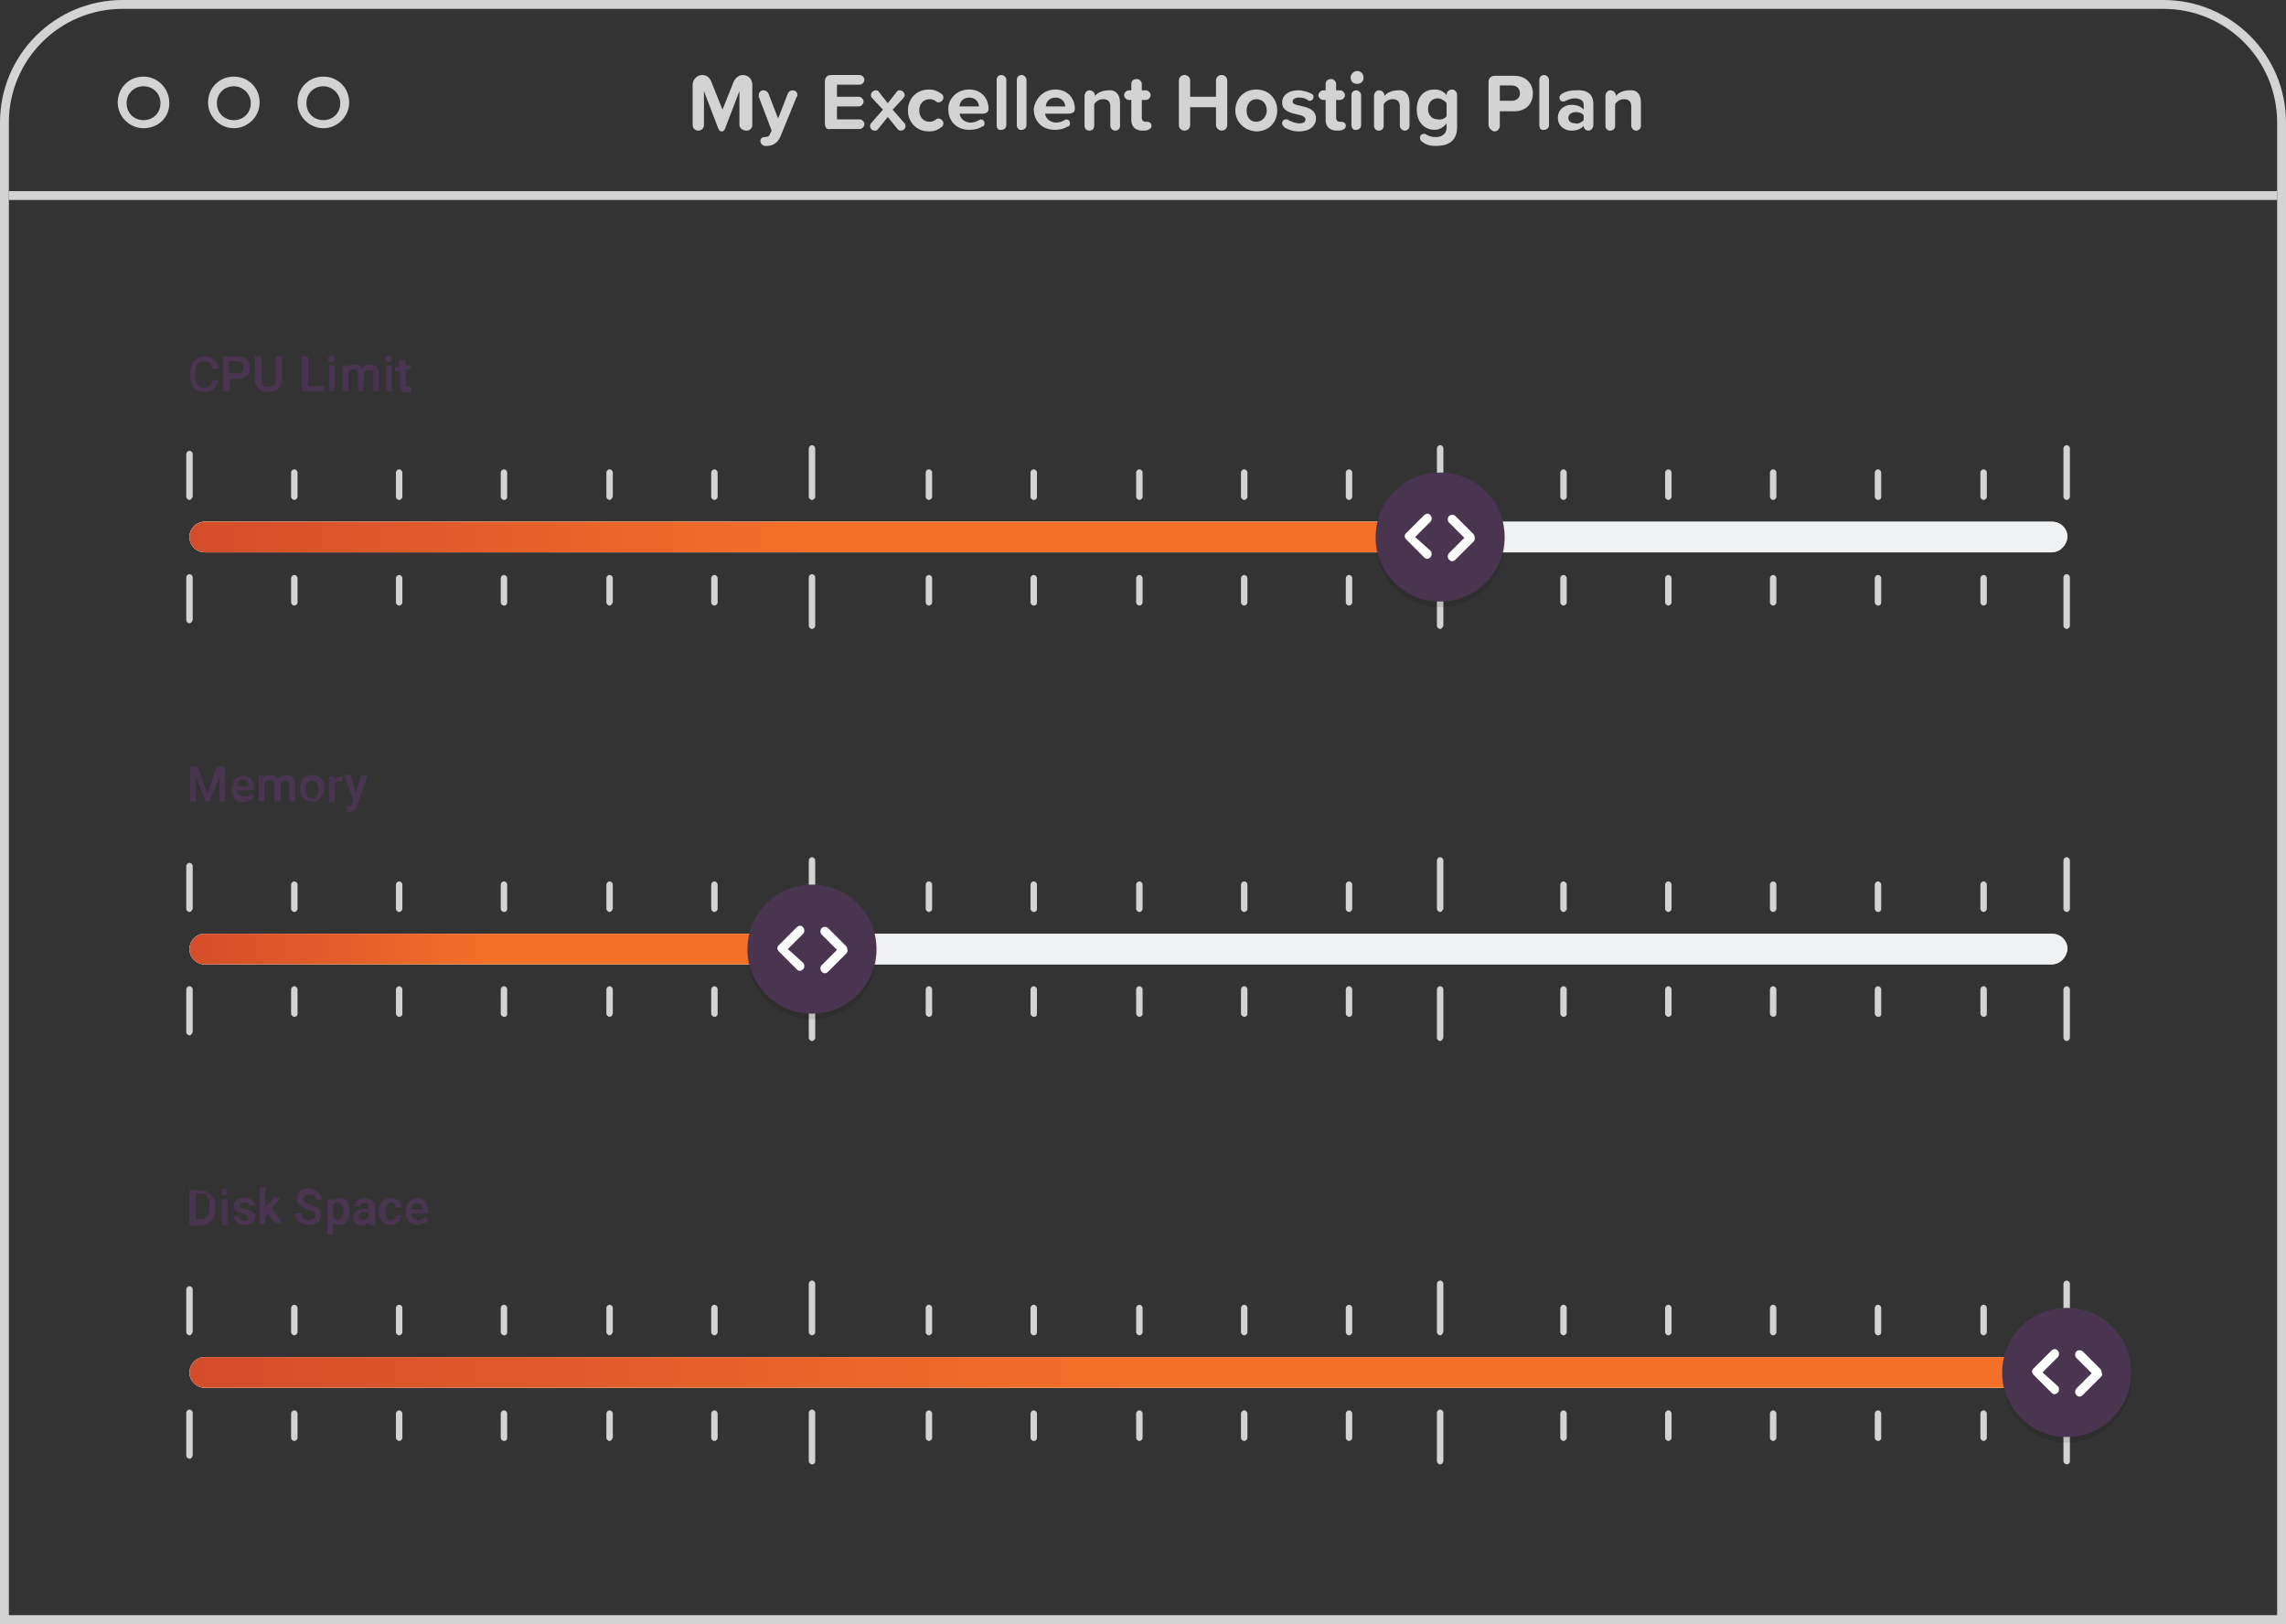 <?xml version="1.0" encoding="utf-8"?>
<!-- Generator: Adobe Illustrator 23.0.1, SVG Export Plug-In . SVG Version: 6.00 Build 0)  -->
<svg version="1.1" id="Layer_1" xmlns="http://www.w3.org/2000/svg" xmlns:xlink="http://www.w3.org/1999/xlink" x="0px" y="0px"
	 viewBox="0 0 283.5 201.4" style="enable-background:new 0 0 283.5 201.4;" xml:space="preserve">
<rect x="0" y="0" width="283.5" height="201.4" fill="#333333" stroke="none"/>
<style type="text/css">
	.st0{fill:#F0F1F3;}
	.st1{opacity:0.85;fill:#F0F1F3;enable-background:new    ;}
	.st2{fill:url(#SVGID_1_);}
	.st3{fill:#D3D3D3;}
	.st4{opacity:0.1;enable-background:new    ;}
	.st5{fill:#4A3551;}
	.st6{fill:#FFFFFF;}
	.st7{fill:none;}
	.st8{enable-background:new    ;}
	.st9{fill:url(#SVGID_2_);}
	.st10{opacity:0.75;fill:#F0F1F3;enable-background:new    ;}
	.st11{fill:url(#SVGID_3_);}
</style>
<g>
	<g>
		<g>
			<path class="st0" d="M254.4,68.5h-229c-1,0-1.9-0.8-1.9-1.9l0,0c0-1,0.8-1.9,1.9-1.9h229.1c1,0,1.9,0.8,1.9,1.9l0,0
				C256.3,67.6,255.5,68.5,254.4,68.5z"/>
			<path class="st1" d="M254.4,68.5h-229c-1,0-1.9-0.8-1.9-1.9l0,0c0-1,0.8-1.9,1.9-1.9h229.1c1,0,1.9,0.8,1.9,1.9l0,0
				C256.3,67.6,255.5,68.5,254.4,68.5z"/>
			
				<linearGradient id="SVGID_1_" gradientUnits="userSpaceOnUse" x1="23.5" y1="133.132" x2="176.5" y2="133.132" gradientTransform="matrix(1 0 0 -1 0 199.732)">
				<stop  offset="0" style="stop-color:#D34D2A"/>
				<stop  offset="0.5" style="stop-color:#F37029"/>
			</linearGradient>
			<path class="st2" d="M174.6,68.5H25.4c-1,0-1.9-0.8-1.9-1.9l0,0c0-1,0.8-1.9,1.9-1.9h149.2c1,0,1.9,0.8,1.9,1.9l0,0
				C176.4,67.6,175.6,68.5,174.6,68.5z"/>
		</g>
		<g>
			<g>
				<path class="st3" d="M23.5,62c-0.2,0-0.4-0.2-0.4-0.4v-5.3c0-0.2,0.2-0.4,0.4-0.4c0.2,0,0.4,0.2,0.4,0.4v5.3
					C23.8,61.8,23.7,62,23.5,62z"/>
				<path class="st3" d="M36.5,62c-0.2,0-0.4-0.2-0.4-0.4v-3c0-0.2,0.2-0.4,0.4-0.4s0.4,0.2,0.4,0.4v3C36.9,61.8,36.7,62,36.5,62z"
					/>
				<path class="st3" d="M49.5,62c-0.2,0-0.4-0.2-0.4-0.4v-3c0-0.2,0.2-0.4,0.4-0.4s0.4,0.2,0.4,0.4v3C49.9,61.8,49.7,62,49.5,62z"
					/>
				<path class="st3" d="M62.5,62c-0.2,0-0.4-0.2-0.4-0.4v-3c0-0.2,0.2-0.4,0.4-0.4s0.4,0.2,0.4,0.4v3C62.9,61.8,62.8,62,62.5,62z"
					/>
				<path class="st3" d="M75.6,62c-0.2,0-0.4-0.2-0.4-0.4v-3c0-0.2,0.2-0.4,0.4-0.4s0.4,0.2,0.4,0.4v3C75.9,61.8,75.8,62,75.6,62z"
					/>
				<path class="st3" d="M88.6,62c-0.2,0-0.4-0.2-0.4-0.4v-3c0-0.2,0.2-0.4,0.4-0.4c0.2,0,0.4,0.2,0.4,0.4v3
					C89,61.8,88.8,62,88.6,62z"/>
				<path class="st3" d="M100.7,62c-0.2,0-0.4-0.2-0.4-0.4v-6c0-0.2,0.2-0.4,0.4-0.4c0.2,0,0.4,0.2,0.4,0.4v6
					C101.1,61.8,100.9,62,100.7,62z"/>
				<path class="st3" d="M115.2,62c-0.2,0-0.4-0.2-0.4-0.4v-3c0-0.2,0.2-0.4,0.4-0.4s0.4,0.2,0.4,0.4v3
					C115.6,61.8,115.4,62,115.2,62z"/>
				<path class="st3" d="M128.2,62c-0.2,0-0.4-0.2-0.4-0.4v-3c0-0.2,0.2-0.4,0.4-0.4c0.2,0,0.4,0.2,0.4,0.4v3
					C128.6,61.8,128.5,62,128.2,62z"/>
				<path class="st3" d="M141.3,62c-0.2,0-0.4-0.2-0.4-0.4v-3c0-0.2,0.2-0.4,0.4-0.4s0.4,0.2,0.4,0.4v3
					C141.7,61.8,141.5,62,141.3,62z"/>
				<path class="st3" d="M154.3,62c-0.2,0-0.4-0.2-0.4-0.4v-3c0-0.2,0.2-0.4,0.4-0.4s0.4,0.2,0.4,0.4v3
					C154.7,61.8,154.5,62,154.3,62z"/>
				<path class="st3" d="M167.3,62c-0.2,0-0.4-0.2-0.4-0.4v-3c0-0.2,0.2-0.4,0.4-0.4s0.4,0.2,0.4,0.4v3
					C167.7,61.8,167.5,62,167.3,62z"/>
				<path class="st3" d="M178.6,62c-0.2,0-0.4-0.2-0.4-0.4v-6c0-0.2,0.2-0.4,0.4-0.4s0.4,0.2,0.4,0.4v6
					C178.9,61.8,178.8,62,178.6,62z"/>
				<path class="st3" d="M193.9,62c-0.2,0-0.4-0.2-0.4-0.4v-3c0-0.2,0.2-0.4,0.4-0.4s0.4,0.2,0.4,0.4v3
					C194.3,61.8,194.1,62,193.9,62z"/>
				<path class="st3" d="M206.9,62c-0.2,0-0.4-0.2-0.4-0.4v-3c0-0.2,0.2-0.4,0.4-0.4s0.4,0.2,0.4,0.4v3
					C207.3,61.8,207.1,62,206.9,62z"/>
				<path class="st3" d="M219.9,62c-0.2,0-0.4-0.2-0.4-0.4v-3c0-0.2,0.2-0.4,0.4-0.4s0.4,0.2,0.4,0.4v3
					C220.3,61.8,220.1,62,219.9,62z"/>
				<path class="st3" d="M232.9,62c-0.2,0-0.4-0.2-0.4-0.4v-3c0-0.2,0.2-0.4,0.4-0.4s0.4,0.2,0.4,0.4v3
					C233.3,61.8,233.2,62,232.9,62z"/>
				<path class="st3" d="M246,62c-0.2,0-0.4-0.2-0.4-0.4v-3c0-0.2,0.2-0.4,0.4-0.4s0.4,0.2,0.4,0.4v3C246.4,61.8,246.2,62,246,62z"
					/>
				<path class="st3" d="M256.3,62c-0.2,0-0.4-0.2-0.4-0.4v-6c0-0.2,0.2-0.4,0.4-0.4c0.2,0,0.4,0.2,0.4,0.4v6
					C256.7,61.8,256.5,62,256.3,62z"/>
			</g>
			<g>
				<path class="st3" d="M23.5,77.3c-0.2,0-0.4-0.2-0.4-0.4v-5.3c0-0.2,0.2-0.4,0.4-0.4c0.2,0,0.4,0.2,0.4,0.4v5.3
					C23.8,77.1,23.7,77.3,23.5,77.3z"/>
				<path class="st3" d="M36.5,75.1c-0.2,0-0.4-0.2-0.4-0.4v-3c0-0.2,0.2-0.4,0.4-0.4s0.4,0.2,0.4,0.4v3
					C36.9,74.9,36.7,75.1,36.5,75.1z"/>
				<path class="st3" d="M49.5,75.1c-0.2,0-0.4-0.2-0.4-0.4v-3c0-0.2,0.2-0.4,0.4-0.4s0.4,0.2,0.4,0.4v3
					C49.9,74.9,49.7,75.1,49.5,75.1z"/>
				<path class="st3" d="M62.5,75.1c-0.2,0-0.4-0.2-0.4-0.4v-3c0-0.2,0.2-0.4,0.4-0.4s0.4,0.2,0.4,0.4v3
					C62.9,74.9,62.8,75.1,62.5,75.1z"/>
				<path class="st3" d="M75.6,75.1c-0.2,0-0.4-0.2-0.4-0.4v-3c0-0.2,0.2-0.4,0.4-0.4s0.4,0.2,0.4,0.4v3
					C75.9,74.9,75.8,75.1,75.6,75.1z"/>
				<path class="st3" d="M88.6,75.1c-0.2,0-0.4-0.2-0.4-0.4v-3c0-0.2,0.2-0.4,0.4-0.4c0.2,0,0.4,0.2,0.4,0.4v3
					C89,74.9,88.8,75.1,88.6,75.1z"/>
				<path class="st3" d="M100.7,78c-0.2,0-0.4-0.2-0.4-0.4v-6c0-0.2,0.2-0.4,0.4-0.4c0.2,0,0.4,0.2,0.4,0.4v6
					C101.1,77.8,100.9,78,100.7,78z"/>
				<path class="st3" d="M115.2,75.1c-0.2,0-0.4-0.2-0.4-0.4v-3c0-0.2,0.2-0.4,0.4-0.4s0.4,0.2,0.4,0.4v3
					C115.6,74.9,115.4,75.1,115.2,75.1z"/>
				<path class="st3" d="M128.2,75.1c-0.2,0-0.4-0.2-0.4-0.4v-3c0-0.2,0.2-0.4,0.4-0.4c0.2,0,0.4,0.2,0.4,0.4v3
					C128.6,74.9,128.5,75.1,128.2,75.1z"/>
				<path class="st3" d="M141.3,75.1c-0.2,0-0.4-0.2-0.4-0.4v-3c0-0.2,0.2-0.4,0.4-0.4s0.4,0.2,0.4,0.4v3
					C141.7,74.9,141.5,75.1,141.3,75.1z"/>
				<path class="st3" d="M154.3,75.1c-0.2,0-0.4-0.2-0.4-0.4v-3c0-0.2,0.2-0.4,0.4-0.4s0.4,0.2,0.4,0.4v3
					C154.7,74.9,154.5,75.1,154.3,75.1z"/>
				<path class="st3" d="M167.3,75.1c-0.2,0-0.4-0.2-0.4-0.4v-3c0-0.2,0.2-0.4,0.4-0.4s0.4,0.2,0.4,0.4v3
					C167.7,74.9,167.5,75.1,167.3,75.1z"/>
				<path class="st3" d="M178.6,78c-0.2,0-0.4-0.2-0.4-0.4v-6c0-0.2,0.2-0.4,0.4-0.4s0.4,0.2,0.4,0.4v6
					C178.9,77.8,178.8,78,178.6,78z"/>
				<path class="st3" d="M193.9,75.1c-0.2,0-0.4-0.2-0.4-0.4v-3c0-0.2,0.2-0.4,0.4-0.4s0.4,0.2,0.4,0.4v3
					C194.3,74.9,194.1,75.1,193.9,75.1z"/>
				<path class="st3" d="M206.9,75.1c-0.2,0-0.4-0.2-0.4-0.4v-3c0-0.2,0.2-0.4,0.4-0.4s0.4,0.2,0.4,0.4v3
					C207.3,74.9,207.1,75.1,206.9,75.1z"/>
				<path class="st3" d="M219.9,75.1c-0.2,0-0.4-0.2-0.4-0.4v-3c0-0.2,0.2-0.4,0.4-0.4s0.4,0.2,0.4,0.4v3
					C220.3,74.9,220.1,75.1,219.9,75.1z"/>
				<path class="st3" d="M232.9,75.1c-0.2,0-0.4-0.2-0.4-0.4v-3c0-0.2,0.2-0.4,0.4-0.4s0.4,0.2,0.4,0.4v3
					C233.3,74.9,233.2,75.1,232.9,75.1z"/>
				<path class="st3" d="M246,75.1c-0.2,0-0.4-0.2-0.4-0.4v-3c0-0.2,0.2-0.4,0.4-0.4s0.4,0.2,0.4,0.4v3
					C246.4,74.9,246.2,75.1,246,75.1z"/>
				<path class="st3" d="M256.3,78c-0.2,0-0.4-0.2-0.4-0.4v-6c0-0.2,0.2-0.4,0.4-0.4c0.2,0,0.4,0.2,0.4,0.4v6
					C256.7,77.8,256.5,78,256.3,78z"/>
			</g>
		</g>
		<g>
			<circle class="st4" cx="178.6" cy="67.3" r="8"/>
			<circle class="st5" cx="178.6" cy="66.6" r="8"/>
			<g>
				<path class="st6" d="M182.7,66.2l-2.2-2.2c-0.2-0.2-0.6-0.2-0.8,0s-0.2,0.6,0,0.8l1.9,1.9l-1.9,1.9c-0.2,0.2-0.2,0.6,0,0.8
					c0.1,0.1,0.2,0.2,0.4,0.2s0.3-0.1,0.4-0.2l2.2-2.2c0.1-0.1,0.2-0.2,0.2-0.4C182.9,66.5,182.8,66.3,182.7,66.2z"/>
				<path class="st6" d="M175.5,66.6l1.9-1.9c0.2-0.2,0.2-0.6,0-0.8c-0.1-0.1-0.2-0.2-0.4-0.2l0,0c-0.1,0-0.3,0.1-0.4,0.2l-2.2,2.2
					c-0.1,0.1-0.2,0.2-0.2,0.4c0,0.1,0.1,0.3,0.2,0.4l2.2,2.2c0.1,0.1,0.2,0.2,0.4,0.2c0.1,0,0.3-0.1,0.4-0.2c0.2-0.2,0.2-0.6,0-0.8
					L175.5,66.6z"/>
			</g>
		</g>
	</g>
	<rect x="23.1" y="44" class="st7" width="59.6" height="5.2"/>
	<g class="st8">
		<path class="st5" d="M27,47.1c0,0.5-0.2,0.8-0.5,1.1c-0.3,0.3-0.7,0.4-1.2,0.4c-0.4,0-0.7-0.1-0.9-0.2c-0.3-0.2-0.5-0.4-0.6-0.7
			c-0.1-0.3-0.2-0.6-0.2-1v-0.4c0-0.4,0.1-0.8,0.2-1.1c0.1-0.3,0.4-0.5,0.6-0.7c0.3-0.2,0.6-0.3,1-0.3c0.5,0,0.9,0.1,1.2,0.4
			c0.3,0.3,0.5,0.6,0.5,1.1h-0.8c0-0.3-0.1-0.5-0.3-0.7c-0.2-0.1-0.4-0.2-0.7-0.2c-0.3,0-0.6,0.1-0.8,0.4c-0.2,0.2-0.3,0.6-0.3,1
			v0.4c0,0.5,0.1,0.8,0.3,1.1c0.2,0.2,0.4,0.4,0.8,0.4c0.3,0,0.5-0.1,0.7-0.2c0.2-0.1,0.3-0.4,0.3-0.7H27z"/>
		<path class="st5" d="M28.5,46.9v1.6h-0.8v-4.3h1.7c0.5,0,0.9,0.1,1.2,0.4c0.3,0.3,0.4,0.6,0.4,1c0,0.4-0.1,0.8-0.4,1
			c-0.3,0.2-0.7,0.4-1.2,0.4H28.5z M28.5,46.3h0.9c0.3,0,0.5-0.1,0.6-0.2s0.2-0.3,0.2-0.5c0-0.2-0.1-0.4-0.2-0.6
			c-0.1-0.1-0.4-0.2-0.6-0.2h-1V46.3z"/>
		<path class="st5" d="M35,44.2v2.9c0,0.5-0.2,0.8-0.5,1.1c-0.3,0.3-0.7,0.4-1.2,0.4c-0.5,0-0.9-0.1-1.2-0.4
			c-0.3-0.3-0.5-0.6-0.5-1.1v-2.9h0.8v2.9c0,0.3,0.1,0.5,0.2,0.7c0.2,0.2,0.4,0.2,0.7,0.2c0.6,0,0.9-0.3,0.9-0.9v-2.9H35z"/>
		<path class="st5" d="M38.2,47.9h2v0.6h-2.8v-4.3h0.8V47.9z"/>
		<path class="st5" d="M40.7,44.5c0-0.1,0-0.2,0.1-0.3s0.2-0.1,0.3-0.1s0.2,0,0.3,0.1c0.1,0.1,0.1,0.2,0.1,0.3c0,0.1,0,0.2-0.1,0.3
			c-0.1,0.1-0.2,0.1-0.3,0.1s-0.2,0-0.3-0.1S40.7,44.6,40.7,44.5z M41.5,48.5h-0.7v-3.2h0.7V48.5z"/>
		<path class="st5" d="M43,45.3l0,0.3c0.2-0.3,0.6-0.4,1-0.4c0.4,0,0.7,0.2,0.9,0.5c0.2-0.3,0.6-0.5,1-0.5c0.4,0,0.6,0.1,0.8,0.3
			c0.2,0.2,0.3,0.5,0.3,0.9v2.1h-0.7v-2.1c0-0.2,0-0.4-0.1-0.4c-0.1-0.1-0.2-0.1-0.5-0.1c-0.2,0-0.3,0-0.4,0.1
			c-0.1,0.1-0.2,0.2-0.2,0.3l0,2.2h-0.7v-2.1c0-0.4-0.2-0.6-0.6-0.6c-0.3,0-0.5,0.1-0.6,0.4v2.3h-0.7v-3.2H43z"/>
		<path class="st5" d="M47.8,44.5c0-0.1,0-0.2,0.1-0.3s0.2-0.1,0.3-0.1s0.2,0,0.3,0.1c0.1,0.1,0.1,0.2,0.1,0.3c0,0.1,0,0.2-0.1,0.3
			c-0.1,0.1-0.2,0.1-0.3,0.1s-0.2,0-0.3-0.1S47.8,44.6,47.8,44.5z M48.6,48.5h-0.7v-3.2h0.7V48.5z"/>
		<path class="st5" d="M50.3,44.5v0.8h0.6v0.5h-0.6v1.8c0,0.1,0,0.2,0.1,0.3c0.1,0.1,0.1,0.1,0.3,0.1c0.1,0,0.2,0,0.3,0v0.6
			c-0.2,0-0.3,0.1-0.5,0.1c-0.6,0-0.9-0.3-0.9-0.9v-1.8H49v-0.5h0.5v-0.8H50.3z"/>
	</g>
	<g>
		<g>
			<path class="st0" d="M254.4,119.6h-229c-1,0-1.9-0.8-1.9-1.9l0,0c0-1,0.8-1.9,1.9-1.9h229.1c1,0,1.9,0.8,1.9,1.9l0,0
				C256.3,118.7,255.5,119.6,254.4,119.6z"/>
			<path class="st1" d="M254.4,119.6h-229c-1,0-1.9-0.8-1.9-1.9l0,0c0-1,0.8-1.9,1.9-1.9h229.1c1,0,1.9,0.8,1.9,1.9l0,0
				C256.3,118.7,255.5,119.6,254.4,119.6z"/>
			
				<linearGradient id="SVGID_2_" gradientUnits="userSpaceOnUse" x1="23.5" y1="82.032" x2="99.6" y2="82.032" gradientTransform="matrix(1 0 0 -1 0 199.732)">
				<stop  offset="0" style="stop-color:#D34D2A"/>
				<stop  offset="0.5" style="stop-color:#F37029"/>
			</linearGradient>
			<path class="st9" d="M97.7,119.6H25.4c-1,0-1.9-0.8-1.9-1.9l0,0c0-1,0.8-1.9,1.9-1.9h72.3c1,0,1.9,0.8,1.9,1.9l0,0
				C99.6,118.7,98.7,119.6,97.7,119.6z"/>
		</g>
		<g>
			<g>
				<path class="st3" d="M23.5,113.1c-0.2,0-0.4-0.2-0.4-0.4v-5.3c0-0.2,0.2-0.4,0.4-0.4c0.2,0,0.4,0.2,0.4,0.4v5.3
					C23.8,112.9,23.7,113.1,23.5,113.1z"/>
				<path class="st3" d="M36.5,113.1c-0.2,0-0.4-0.2-0.4-0.4v-3c0-0.2,0.2-0.4,0.4-0.4s0.4,0.2,0.4,0.4v3
					C36.9,112.9,36.7,113.1,36.5,113.1z"/>
				<path class="st3" d="M49.5,113.1c-0.2,0-0.4-0.2-0.4-0.4v-3c0-0.2,0.2-0.4,0.4-0.4s0.4,0.2,0.4,0.4v3
					C49.9,112.9,49.7,113.1,49.5,113.1z"/>
				<path class="st3" d="M62.5,113.1c-0.2,0-0.4-0.2-0.4-0.4v-3c0-0.2,0.2-0.4,0.4-0.4s0.4,0.2,0.4,0.4v3
					C62.9,112.9,62.8,113.1,62.5,113.1z"/>
				<path class="st3" d="M75.6,113.1c-0.2,0-0.4-0.2-0.4-0.4v-3c0-0.2,0.2-0.4,0.4-0.4s0.4,0.2,0.4,0.4v3
					C75.9,112.9,75.8,113.1,75.6,113.1z"/>
				<path class="st3" d="M88.6,113.1c-0.2,0-0.4-0.2-0.4-0.4v-3c0-0.2,0.2-0.4,0.4-0.4c0.2,0,0.4,0.2,0.4,0.4v3
					C89,112.9,88.8,113.1,88.6,113.1z"/>
				<path class="st3" d="M100.7,113.1c-0.2,0-0.4-0.2-0.4-0.4v-6c0-0.2,0.2-0.4,0.4-0.4c0.2,0,0.4,0.2,0.4,0.4v6
					C101.1,112.9,100.9,113.1,100.7,113.1z"/>
				<path class="st3" d="M115.2,113.1c-0.2,0-0.4-0.2-0.4-0.4v-3c0-0.2,0.2-0.4,0.4-0.4s0.4,0.2,0.4,0.4v3
					C115.6,112.9,115.4,113.1,115.2,113.1z"/>
				<path class="st3" d="M128.2,113.1c-0.2,0-0.4-0.2-0.4-0.4v-3c0-0.2,0.2-0.4,0.4-0.4c0.2,0,0.4,0.2,0.4,0.4v3
					C128.6,112.9,128.5,113.1,128.2,113.1z"/>
				<path class="st3" d="M141.3,113.1c-0.2,0-0.4-0.2-0.4-0.4v-3c0-0.2,0.2-0.4,0.4-0.4s0.4,0.2,0.4,0.4v3
					C141.7,112.9,141.5,113.1,141.3,113.1z"/>
				<path class="st3" d="M154.3,113.1c-0.2,0-0.4-0.2-0.4-0.4v-3c0-0.2,0.2-0.4,0.4-0.4s0.4,0.2,0.4,0.4v3
					C154.7,112.9,154.5,113.1,154.3,113.1z"/>
				<path class="st3" d="M167.3,113.1c-0.2,0-0.4-0.2-0.4-0.4v-3c0-0.2,0.2-0.4,0.4-0.4s0.4,0.2,0.4,0.4v3
					C167.7,112.9,167.5,113.1,167.3,113.1z"/>
				<path class="st3" d="M178.6,113.1c-0.2,0-0.4-0.2-0.4-0.4v-6c0-0.2,0.2-0.4,0.4-0.4s0.4,0.2,0.4,0.4v6
					C178.9,112.9,178.8,113.1,178.6,113.1z"/>
				<path class="st3" d="M193.9,113.1c-0.2,0-0.4-0.2-0.4-0.4v-3c0-0.2,0.2-0.4,0.4-0.4s0.4,0.2,0.4,0.4v3
					C194.3,112.9,194.1,113.1,193.9,113.1z"/>
				<path class="st3" d="M206.9,113.1c-0.2,0-0.4-0.2-0.4-0.4v-3c0-0.2,0.2-0.4,0.4-0.4s0.4,0.2,0.4,0.4v3
					C207.3,112.9,207.1,113.1,206.9,113.1z"/>
				<path class="st3" d="M219.9,113.1c-0.2,0-0.4-0.2-0.4-0.4v-3c0-0.2,0.2-0.4,0.4-0.4s0.4,0.2,0.4,0.4v3
					C220.3,112.9,220.1,113.1,219.9,113.1z"/>
				<path class="st3" d="M232.9,113.1c-0.2,0-0.4-0.2-0.4-0.4v-3c0-0.2,0.2-0.4,0.4-0.4s0.4,0.2,0.4,0.4v3
					C233.3,112.9,233.2,113.1,232.9,113.1z"/>
				<path class="st3" d="M246,113.1c-0.2,0-0.4-0.2-0.4-0.4v-3c0-0.2,0.2-0.4,0.4-0.4s0.4,0.2,0.4,0.4v3
					C246.4,112.9,246.2,113.1,246,113.1z"/>
				<path class="st3" d="M256.3,113.1c-0.2,0-0.4-0.2-0.4-0.4v-6c0-0.2,0.2-0.4,0.4-0.4c0.2,0,0.4,0.2,0.4,0.4v6
					C256.7,112.9,256.5,113.1,256.3,113.1z"/>
			</g>
			<g>
				<path class="st3" d="M23.5,128.4c-0.2,0-0.4-0.2-0.4-0.4v-5.3c0-0.2,0.2-0.4,0.4-0.4c0.2,0,0.4,0.2,0.4,0.4v5.3
					C23.8,128.2,23.7,128.4,23.5,128.4z"/>
				<path class="st3" d="M36.5,126.1c-0.2,0-0.4-0.2-0.4-0.4v-3c0-0.2,0.2-0.4,0.4-0.4s0.4,0.2,0.4,0.4v3
					C36.9,126,36.7,126.1,36.5,126.1z"/>
				<path class="st3" d="M49.5,126.1c-0.2,0-0.4-0.2-0.4-0.4v-3c0-0.2,0.2-0.4,0.4-0.4s0.4,0.2,0.4,0.4v3
					C49.9,126,49.7,126.1,49.5,126.1z"/>
				<path class="st3" d="M62.5,126.1c-0.2,0-0.4-0.2-0.4-0.4v-3c0-0.2,0.2-0.4,0.4-0.4s0.4,0.2,0.4,0.4v3
					C62.9,126,62.8,126.1,62.5,126.1z"/>
				<path class="st3" d="M75.6,126.1c-0.2,0-0.4-0.2-0.4-0.4v-3c0-0.2,0.2-0.4,0.4-0.4s0.4,0.2,0.4,0.4v3
					C75.9,126,75.8,126.1,75.6,126.1z"/>
				<path class="st3" d="M88.6,126.1c-0.2,0-0.4-0.2-0.4-0.4v-3c0-0.2,0.2-0.4,0.4-0.4c0.2,0,0.4,0.2,0.4,0.4v3
					C89,126,88.8,126.1,88.6,126.1z"/>
				<path class="st3" d="M100.7,129.1c-0.2,0-0.4-0.2-0.4-0.4v-6c0-0.2,0.2-0.4,0.4-0.4c0.2,0,0.4,0.2,0.4,0.4v6
					C101.1,128.9,100.9,129.1,100.7,129.1z"/>
				<path class="st3" d="M115.2,126.1c-0.2,0-0.4-0.2-0.4-0.4v-3c0-0.2,0.2-0.4,0.4-0.4s0.4,0.2,0.4,0.4v3
					C115.6,126,115.4,126.1,115.2,126.1z"/>
				<path class="st3" d="M128.2,126.1c-0.2,0-0.4-0.2-0.4-0.4v-3c0-0.2,0.2-0.4,0.4-0.4c0.2,0,0.4,0.2,0.4,0.4v3
					C128.6,126,128.5,126.1,128.2,126.1z"/>
				<path class="st3" d="M141.3,126.1c-0.2,0-0.4-0.2-0.4-0.4v-3c0-0.2,0.2-0.4,0.4-0.4s0.4,0.2,0.4,0.4v3
					C141.7,126,141.5,126.1,141.3,126.1z"/>
				<path class="st3" d="M154.3,126.1c-0.2,0-0.4-0.2-0.4-0.4v-3c0-0.2,0.2-0.4,0.4-0.4s0.4,0.2,0.4,0.4v3
					C154.7,126,154.5,126.1,154.3,126.1z"/>
				<path class="st3" d="M167.3,126.1c-0.2,0-0.4-0.2-0.4-0.4v-3c0-0.2,0.2-0.4,0.4-0.4s0.4,0.2,0.4,0.4v3
					C167.7,126,167.5,126.1,167.3,126.1z"/>
				<path class="st3" d="M178.6,129.1c-0.2,0-0.4-0.2-0.4-0.4v-6c0-0.2,0.2-0.4,0.4-0.4s0.4,0.2,0.4,0.4v6
					C178.9,128.9,178.8,129.1,178.6,129.1z"/>
				<path class="st3" d="M193.9,126.1c-0.2,0-0.4-0.2-0.4-0.4v-3c0-0.2,0.2-0.4,0.4-0.4s0.4,0.2,0.4,0.4v3
					C194.3,126,194.1,126.1,193.9,126.1z"/>
				<path class="st3" d="M206.9,126.1c-0.2,0-0.4-0.2-0.4-0.4v-3c0-0.2,0.2-0.4,0.4-0.4s0.4,0.2,0.4,0.4v3
					C207.3,126,207.1,126.1,206.9,126.1z"/>
				<path class="st3" d="M219.9,126.1c-0.2,0-0.4-0.2-0.4-0.4v-3c0-0.2,0.2-0.4,0.4-0.4s0.4,0.2,0.4,0.4v3
					C220.3,126,220.1,126.1,219.9,126.1z"/>
				<path class="st3" d="M232.9,126.1c-0.2,0-0.4-0.2-0.4-0.4v-3c0-0.2,0.2-0.4,0.4-0.4s0.4,0.2,0.4,0.4v3
					C233.3,126,233.2,126.1,232.9,126.1z"/>
				<path class="st3" d="M246,126.1c-0.2,0-0.4-0.2-0.4-0.4v-3c0-0.2,0.2-0.4,0.4-0.4s0.4,0.2,0.4,0.4v3
					C246.4,126,246.2,126.1,246,126.1z"/>
				<path class="st3" d="M256.3,129.1c-0.2,0-0.4-0.2-0.4-0.4v-6c0-0.2,0.2-0.4,0.4-0.4c0.2,0,0.4,0.2,0.4,0.4v6
					C256.7,128.9,256.5,129.1,256.3,129.1z"/>
			</g>
		</g>
		<g>
			<circle class="st4" cx="100.7" cy="118.4" r="8"/>
			<circle class="st5" cx="100.7" cy="117.7" r="8"/>
			<g>
				<path class="st6" d="M104.9,117.3l-2.2-2.2c-0.2-0.2-0.6-0.2-0.8,0c-0.2,0.2-0.2,0.6,0,0.8l1.9,1.9l-1.9,1.9
					c-0.2,0.2-0.2,0.6,0,0.8c0.1,0.1,0.2,0.2,0.4,0.2s0.3-0.1,0.4-0.2l2.2-2.2c0.1-0.1,0.2-0.2,0.2-0.4
					C105.1,117.6,105,117.4,104.9,117.3z"/>
				<path class="st6" d="M97.7,117.7l1.9-1.9c0.2-0.2,0.2-0.6,0-0.8c-0.1-0.1-0.2-0.2-0.4-0.2l0,0c-0.1,0-0.3,0.1-0.4,0.2l-2.2,2.2
					c-0.1,0.1-0.2,0.2-0.2,0.4c0,0.1,0.1,0.3,0.2,0.4l2.2,2.2c0.1,0.1,0.2,0.2,0.4,0.2c0.1,0,0.3-0.1,0.4-0.2c0.2-0.2,0.2-0.6,0-0.8
					L97.7,117.7z"/>
			</g>
		</g>
	</g>
	<rect x="23.1" y="94.9" class="st7" width="59.6" height="5.4"/>
	<g class="st8">
		<path class="st5" d="M24.5,95.1l1.2,3.3l1.2-3.3h1v4.3h-0.7V98l0.1-1.9L26,99.4h-0.5l-1.3-3.3l0.1,1.9v1.4h-0.7v-4.3H24.5z"/>
		<path class="st5" d="M30.2,99.5c-0.5,0-0.8-0.1-1.1-0.4c-0.3-0.3-0.4-0.7-0.4-1.1v-0.1c0-0.3,0.1-0.6,0.2-0.9
			c0.1-0.3,0.3-0.4,0.5-0.6c0.2-0.1,0.5-0.2,0.7-0.2c0.4,0,0.8,0.1,1,0.4c0.2,0.3,0.4,0.7,0.4,1.2V98h-2.1c0,0.3,0.1,0.5,0.3,0.6
			s0.4,0.2,0.6,0.2c0.3,0,0.6-0.1,0.8-0.4l0.4,0.4c-0.1,0.2-0.3,0.3-0.5,0.4C30.7,99.4,30.5,99.5,30.2,99.5z M30.1,96.7
			c-0.2,0-0.4,0.1-0.5,0.2c-0.1,0.1-0.2,0.3-0.2,0.6h1.4v-0.1c0-0.2-0.1-0.4-0.2-0.5C30.5,96.8,30.3,96.7,30.1,96.7z"/>
		<path class="st5" d="M32.7,96.2l0,0.3c0.2-0.3,0.5-0.4,0.9-0.4c0.4,0,0.7,0.2,0.9,0.5c0.2-0.3,0.6-0.5,1-0.5
			c0.4,0,0.6,0.1,0.8,0.3c0.2,0.2,0.3,0.5,0.3,0.9v2.1h-0.7v-2.1c0-0.2,0-0.4-0.1-0.4c-0.1-0.1-0.2-0.1-0.4-0.1
			c-0.2,0-0.3,0-0.4,0.1c-0.1,0.1-0.2,0.2-0.2,0.3l0,2.2H34v-2.1c0-0.4-0.2-0.6-0.6-0.6c-0.3,0-0.5,0.1-0.6,0.4v2.3h-0.7v-3.2H32.7z
			"/>
		<path class="st5" d="M37.2,97.8c0-0.3,0.1-0.6,0.2-0.9c0.1-0.3,0.3-0.4,0.5-0.6c0.2-0.1,0.5-0.2,0.8-0.2c0.4,0,0.8,0.1,1.1,0.4
			c0.3,0.3,0.4,0.6,0.4,1.1l0,0.2c0,0.3-0.1,0.6-0.2,0.8s-0.3,0.4-0.5,0.6s-0.5,0.2-0.8,0.2c-0.5,0-0.8-0.2-1.1-0.5
			C37.3,98.7,37.2,98.3,37.2,97.8L37.2,97.8z M37.9,97.9c0,0.3,0.1,0.6,0.2,0.8c0.1,0.2,0.3,0.3,0.6,0.3s0.4-0.1,0.6-0.3
			c0.1-0.2,0.2-0.5,0.2-0.8c0-0.3-0.1-0.6-0.2-0.8c-0.1-0.2-0.3-0.3-0.6-0.3c-0.2,0-0.4,0.1-0.6,0.3C38,97.2,37.9,97.5,37.9,97.9z"
			/>
		<path class="st5" d="M42.5,96.9c-0.1,0-0.2,0-0.3,0c-0.3,0-0.6,0.1-0.7,0.4v2.2h-0.7v-3.2h0.7l0,0.4c0.2-0.3,0.4-0.4,0.7-0.4
			c0.1,0,0.2,0,0.3,0L42.5,96.9z"/>
		<path class="st5" d="M44.1,98.4l0.7-2.2h0.8l-1.3,3.7c-0.2,0.5-0.5,0.8-1,0.8c-0.1,0-0.2,0-0.3-0.1v-0.6l0.1,0
			c0.2,0,0.3,0,0.4-0.1s0.2-0.2,0.2-0.3l0.1-0.3l-1.1-3.2h0.8L44.1,98.4z"/>
	</g>
	<rect x="23.1" y="147.3" class="st7" width="59.6" height="5.4"/>
	<g class="st8">
		<path class="st5" d="M23.5,151.9v-4.3h1.3c0.4,0,0.7,0.1,1,0.3c0.3,0.2,0.5,0.4,0.7,0.7s0.2,0.7,0.2,1.1v0.2
			c0,0.4-0.1,0.8-0.2,1.1c-0.2,0.3-0.4,0.5-0.7,0.7c-0.3,0.2-0.6,0.3-1,0.3H23.5z M24.3,148.1v3.1h0.5c0.4,0,0.7-0.1,0.9-0.4
			c0.2-0.2,0.3-0.6,0.3-1.1v-0.2c0-0.5-0.1-0.8-0.3-1.1s-0.5-0.4-0.9-0.4H24.3z"/>
		<path class="st5" d="M27.4,147.8c0-0.1,0-0.2,0.1-0.3s0.2-0.1,0.3-0.1c0.1,0,0.2,0,0.3,0.1s0.1,0.2,0.1,0.3c0,0.1,0,0.2-0.1,0.3
			s-0.2,0.1-0.3,0.1c-0.1,0-0.2,0-0.3-0.1S27.4,147.9,27.4,147.8z M28.2,151.9h-0.7v-3.2h0.7V151.9z"/>
		<path class="st5" d="M30.8,151c0-0.1-0.1-0.2-0.2-0.3c-0.1-0.1-0.3-0.1-0.5-0.2c-0.2-0.1-0.4-0.1-0.6-0.2
			c-0.4-0.2-0.5-0.4-0.5-0.8c0-0.3,0.1-0.5,0.4-0.7c0.2-0.2,0.5-0.3,0.9-0.3c0.4,0,0.7,0.1,0.9,0.3c0.2,0.2,0.4,0.4,0.4,0.7h-0.7
			c0-0.1-0.1-0.3-0.2-0.3c-0.1-0.1-0.2-0.1-0.4-0.1c-0.2,0-0.3,0-0.4,0.1c-0.1,0.1-0.1,0.2-0.1,0.3c0,0.1,0,0.2,0.1,0.3
			c0.1,0.1,0.3,0.1,0.6,0.2s0.5,0.1,0.7,0.2s0.3,0.2,0.4,0.3c0.1,0.1,0.1,0.3,0.1,0.4c0,0.3-0.1,0.5-0.4,0.7s-0.6,0.3-0.9,0.3
			c-0.3,0-0.5,0-0.7-0.1s-0.4-0.2-0.5-0.4s-0.2-0.3-0.2-0.5h0.7c0,0.2,0.1,0.3,0.2,0.4s0.3,0.1,0.5,0.1c0.2,0,0.3,0,0.4-0.1
			C30.7,151.2,30.8,151.1,30.8,151z"/>
		<path class="st5" d="M33.2,150.5l-0.3,0.3v1h-0.7v-4.6h0.7v2.6l0.2-0.3l0.9-1h0.9l-1.2,1.3l1.3,1.9h-0.8L33.2,150.5z"/>
		<path class="st5" d="M39.1,150.7c0-0.2-0.1-0.3-0.2-0.4c-0.1-0.1-0.4-0.2-0.7-0.3c-0.3-0.1-0.6-0.2-0.8-0.4
			c-0.4-0.2-0.6-0.6-0.6-1c0-0.3,0.1-0.6,0.4-0.9c0.3-0.2,0.7-0.3,1.1-0.3c0.3,0,0.6,0.1,0.8,0.2c0.2,0.1,0.4,0.3,0.6,0.5
			c0.1,0.2,0.2,0.4,0.2,0.7h-0.7c0-0.2-0.1-0.4-0.2-0.5c-0.1-0.1-0.3-0.2-0.6-0.2c-0.2,0-0.4,0.1-0.6,0.2c-0.1,0.1-0.2,0.3-0.2,0.4
			c0,0.2,0.1,0.3,0.2,0.4c0.1,0.1,0.4,0.2,0.7,0.3c0.3,0.1,0.6,0.2,0.8,0.3c0.2,0.1,0.4,0.3,0.4,0.4c0.1,0.2,0.1,0.4,0.1,0.6
			c0,0.4-0.1,0.6-0.4,0.9c-0.3,0.2-0.6,0.3-1.1,0.3c-0.3,0-0.6-0.1-0.9-0.2c-0.3-0.1-0.5-0.3-0.6-0.5c-0.1-0.2-0.2-0.4-0.2-0.7h0.8
			c0,0.2,0.1,0.4,0.2,0.6s0.4,0.2,0.7,0.2c0.3,0,0.5-0.1,0.6-0.2C39.1,151.1,39.1,150.9,39.1,150.7z"/>
		<path class="st5" d="M43.3,150.3c0,0.5-0.1,0.9-0.3,1.2c-0.2,0.3-0.5,0.4-0.9,0.4c-0.4,0-0.6-0.1-0.8-0.3v1.5h-0.7v-4.4h0.7l0,0.3
			c0.2-0.3,0.5-0.4,0.9-0.4c0.4,0,0.7,0.1,0.9,0.4C43.2,149.3,43.3,149.7,43.3,150.3L43.3,150.3z M42.6,150.2c0-0.3-0.1-0.6-0.2-0.8
			s-0.3-0.3-0.5-0.3c-0.3,0-0.5,0.1-0.6,0.4v1.4c0.1,0.2,0.3,0.4,0.6,0.4c0.2,0,0.4-0.1,0.5-0.3C42.5,150.9,42.6,150.6,42.6,150.2z"
			/>
		<path class="st5" d="M45.8,151.9c0-0.1-0.1-0.2-0.1-0.3c-0.2,0.2-0.5,0.4-0.8,0.4c-0.3,0-0.6-0.1-0.8-0.3
			c-0.2-0.2-0.3-0.4-0.3-0.7c0-0.3,0.1-0.6,0.4-0.8c0.3-0.2,0.6-0.3,1.1-0.3h0.4v-0.2c0-0.2,0-0.3-0.1-0.4c-0.1-0.1-0.2-0.1-0.4-0.1
			c-0.2,0-0.3,0-0.4,0.1c-0.1,0.1-0.2,0.2-0.2,0.3h-0.7c0-0.2,0.1-0.3,0.2-0.5s0.3-0.3,0.5-0.4s0.4-0.1,0.7-0.1
			c0.4,0,0.7,0.1,0.9,0.3c0.2,0.2,0.3,0.5,0.3,0.8v1.4c0,0.3,0,0.5,0.1,0.7v0.1H45.8z M45,151.3c0.1,0,0.3,0,0.4-0.1
			c0.1-0.1,0.2-0.2,0.3-0.3v-0.6h-0.4c-0.3,0-0.5,0-0.6,0.1c-0.1,0.1-0.2,0.2-0.2,0.4c0,0.1,0,0.2,0.1,0.3
			C44.7,151.3,44.9,151.3,45,151.3z"/>
		<path class="st5" d="M48.5,151.3c0.2,0,0.3-0.1,0.4-0.2c0.1-0.1,0.2-0.2,0.2-0.4h0.7c0,0.2-0.1,0.4-0.2,0.6
			c-0.1,0.2-0.3,0.3-0.5,0.4s-0.4,0.2-0.6,0.2c-0.4,0-0.8-0.1-1.1-0.4c-0.3-0.3-0.4-0.7-0.4-1.2v-0.1c0-0.5,0.1-0.9,0.4-1.2
			c0.3-0.3,0.6-0.4,1.1-0.4c0.4,0,0.7,0.1,0.9,0.3s0.4,0.5,0.4,0.9h-0.7c0-0.2-0.1-0.3-0.2-0.5c-0.1-0.1-0.3-0.2-0.4-0.2
			c-0.2,0-0.4,0.1-0.5,0.3s-0.2,0.4-0.2,0.8v0.1c0,0.3,0.1,0.6,0.2,0.8C48.1,151.3,48.3,151.3,48.5,151.3z"/>
		<path class="st5" d="M51.8,151.9c-0.5,0-0.8-0.1-1.1-0.4c-0.3-0.3-0.4-0.7-0.4-1.1v-0.1c0-0.3,0.1-0.6,0.2-0.9
			c0.1-0.3,0.3-0.4,0.5-0.6c0.2-0.1,0.5-0.2,0.7-0.2c0.4,0,0.8,0.1,1,0.4c0.2,0.3,0.4,0.7,0.4,1.2v0.3H51c0,0.3,0.1,0.5,0.3,0.6
			s0.4,0.2,0.6,0.2c0.3,0,0.6-0.1,0.8-0.4l0.4,0.4c-0.1,0.2-0.3,0.3-0.5,0.4C52.3,151.9,52,151.9,51.8,151.9z M51.7,149.2
			c-0.2,0-0.4,0.1-0.5,0.2c-0.1,0.1-0.2,0.3-0.2,0.6h1.4v-0.1c0-0.2-0.1-0.4-0.2-0.5C52,149.2,51.9,149.2,51.7,149.2z"/>
	</g>
	<g>
		<g>
			<path class="st0" d="M254.4,172.1h-229c-1,0-1.9-0.8-1.9-1.9l0,0c0-1,0.8-1.9,1.9-1.9h229.1c1,0,1.9,0.8,1.9,1.9l0,0
				C256.3,171.3,255.5,172.1,254.4,172.1z"/>
			<path class="st10" d="M254.4,172.1h-229c-1,0-1.9-0.8-1.9-1.9l0,0c0-1,0.8-1.9,1.9-1.9h229.1c1,0,1.9,0.8,1.9,1.9l0,0
				C256.3,171.3,255.5,172.1,254.4,172.1z"/>
			
				<linearGradient id="SVGID_3_" gradientUnits="userSpaceOnUse" x1="23.5" y1="29.532" x2="257.4" y2="29.532" gradientTransform="matrix(1 0 0 -1 0 199.732)">
				<stop  offset="0" style="stop-color:#D34D2A"/>
				<stop  offset="0.5" style="stop-color:#F37029"/>
			</linearGradient>
			<path class="st11" d="M255.4,172.1h-230c-1,0-1.9-0.8-1.9-1.9l0,0c0-1,0.8-1.9,1.9-1.9h230.1c1,0,1.9,0.8,1.9,1.9l0,0
				C257.3,171.3,256.5,172.1,255.4,172.1z"/>
		</g>
		<g>
			<g>
				<path class="st3" d="M23.5,165.6c-0.2,0-0.4-0.2-0.4-0.4v-5.3c0-0.2,0.2-0.4,0.4-0.4c0.2,0,0.4,0.2,0.4,0.4v5.3
					C23.8,165.4,23.7,165.6,23.5,165.6z"/>
				<path class="st3" d="M36.5,165.6c-0.2,0-0.4-0.2-0.4-0.4v-3c0-0.2,0.2-0.4,0.4-0.4s0.4,0.2,0.4,0.4v3
					C36.9,165.4,36.7,165.6,36.5,165.6z"/>
				<path class="st3" d="M49.5,165.6c-0.2,0-0.4-0.2-0.4-0.4v-3c0-0.2,0.2-0.4,0.4-0.4s0.4,0.2,0.4,0.4v3
					C49.9,165.4,49.7,165.6,49.5,165.6z"/>
				<path class="st3" d="M62.5,165.6c-0.2,0-0.4-0.2-0.4-0.4v-3c0-0.2,0.2-0.4,0.4-0.4s0.4,0.2,0.4,0.4v3
					C62.9,165.4,62.8,165.6,62.5,165.6z"/>
				<path class="st3" d="M75.6,165.6c-0.2,0-0.4-0.2-0.4-0.4v-3c0-0.2,0.2-0.4,0.4-0.4s0.4,0.2,0.4,0.4v3
					C75.9,165.4,75.8,165.6,75.6,165.6z"/>
				<path class="st3" d="M88.6,165.6c-0.2,0-0.4-0.2-0.4-0.4v-3c0-0.2,0.2-0.4,0.4-0.4c0.2,0,0.4,0.2,0.4,0.4v3
					C89,165.4,88.8,165.6,88.6,165.6z"/>
				<path class="st3" d="M100.7,165.6c-0.2,0-0.4-0.2-0.4-0.4v-6c0-0.2,0.2-0.4,0.4-0.4c0.2,0,0.4,0.2,0.4,0.4v6
					C101.1,165.4,100.9,165.6,100.7,165.6z"/>
				<path class="st3" d="M115.2,165.6c-0.2,0-0.4-0.2-0.4-0.4v-3c0-0.2,0.2-0.4,0.4-0.4s0.4,0.2,0.4,0.4v3
					C115.6,165.4,115.4,165.6,115.2,165.6z"/>
				<path class="st3" d="M128.2,165.6c-0.2,0-0.4-0.2-0.4-0.4v-3c0-0.2,0.2-0.4,0.4-0.4c0.2,0,0.4,0.2,0.4,0.4v3
					C128.6,165.4,128.5,165.6,128.2,165.6z"/>
				<path class="st3" d="M141.3,165.6c-0.2,0-0.4-0.2-0.4-0.4v-3c0-0.2,0.2-0.4,0.4-0.4s0.4,0.2,0.4,0.4v3
					C141.7,165.4,141.5,165.6,141.3,165.6z"/>
				<path class="st3" d="M154.3,165.6c-0.2,0-0.4-0.2-0.4-0.4v-3c0-0.2,0.2-0.4,0.4-0.4s0.4,0.2,0.4,0.4v3
					C154.7,165.4,154.5,165.6,154.3,165.6z"/>
				<path class="st3" d="M167.3,165.6c-0.2,0-0.4-0.2-0.4-0.4v-3c0-0.2,0.2-0.4,0.4-0.4s0.4,0.2,0.4,0.4v3
					C167.7,165.4,167.5,165.6,167.3,165.6z"/>
				<path class="st3" d="M178.6,165.6c-0.2,0-0.4-0.2-0.4-0.4v-6c0-0.2,0.2-0.4,0.4-0.4s0.4,0.2,0.4,0.4v6
					C178.9,165.4,178.8,165.6,178.6,165.6z"/>
				<path class="st3" d="M193.9,165.6c-0.2,0-0.4-0.2-0.4-0.4v-3c0-0.2,0.2-0.4,0.4-0.4s0.4,0.2,0.4,0.4v3
					C194.3,165.4,194.1,165.6,193.9,165.6z"/>
				<path class="st3" d="M206.9,165.6c-0.2,0-0.4-0.2-0.4-0.4v-3c0-0.2,0.2-0.4,0.4-0.4s0.4,0.2,0.4,0.4v3
					C207.3,165.4,207.1,165.6,206.9,165.6z"/>
				<path class="st3" d="M219.9,165.6c-0.2,0-0.4-0.2-0.4-0.4v-3c0-0.2,0.2-0.4,0.4-0.4s0.4,0.2,0.4,0.4v3
					C220.3,165.4,220.1,165.6,219.9,165.6z"/>
				<path class="st3" d="M232.9,165.6c-0.2,0-0.4-0.2-0.4-0.4v-3c0-0.2,0.2-0.4,0.4-0.4s0.4,0.2,0.4,0.4v3
					C233.3,165.4,233.2,165.6,232.9,165.6z"/>
				<path class="st3" d="M246,165.6c-0.2,0-0.4-0.2-0.4-0.4v-3c0-0.2,0.2-0.4,0.4-0.4s0.4,0.2,0.4,0.4v3
					C246.4,165.4,246.2,165.6,246,165.6z"/>
				<path class="st3" d="M256.3,165.6c-0.2,0-0.4-0.2-0.4-0.4v-6c0-0.2,0.2-0.4,0.4-0.4c0.2,0,0.4,0.2,0.4,0.4v6
					C256.7,165.4,256.5,165.6,256.3,165.6z"/>
			</g>
			<g>
				<path class="st3" d="M23.5,180.9c-0.2,0-0.4-0.2-0.4-0.4v-5.3c0-0.2,0.2-0.4,0.4-0.4c0.2,0,0.4,0.2,0.4,0.4v5.3
					C23.8,180.8,23.7,180.9,23.5,180.9z"/>
				<path class="st3" d="M36.5,178.7c-0.2,0-0.4-0.2-0.4-0.4v-3c0-0.2,0.2-0.4,0.4-0.4s0.4,0.2,0.4,0.4v3
					C36.9,178.5,36.7,178.7,36.5,178.7z"/>
				<path class="st3" d="M49.5,178.7c-0.2,0-0.4-0.2-0.4-0.4v-3c0-0.2,0.2-0.4,0.4-0.4s0.4,0.2,0.4,0.4v3
					C49.9,178.5,49.7,178.7,49.5,178.7z"/>
				<path class="st3" d="M62.5,178.7c-0.2,0-0.4-0.2-0.4-0.4v-3c0-0.2,0.2-0.4,0.4-0.4s0.4,0.2,0.4,0.4v3
					C62.9,178.5,62.8,178.7,62.5,178.7z"/>
				<path class="st3" d="M75.6,178.7c-0.2,0-0.4-0.2-0.4-0.4v-3c0-0.2,0.2-0.4,0.4-0.4s0.4,0.2,0.4,0.4v3
					C75.9,178.5,75.8,178.7,75.6,178.7z"/>
				<path class="st3" d="M88.6,178.7c-0.2,0-0.4-0.2-0.4-0.4v-3c0-0.2,0.2-0.4,0.4-0.4c0.2,0,0.4,0.2,0.4,0.4v3
					C89,178.5,88.8,178.7,88.6,178.7z"/>
				<path class="st3" d="M100.7,181.6c-0.2,0-0.4-0.2-0.4-0.4v-6c0-0.2,0.2-0.4,0.4-0.4c0.2,0,0.4,0.2,0.4,0.4v6
					C101.1,181.5,100.9,181.6,100.7,181.6z"/>
				<path class="st3" d="M115.2,178.7c-0.2,0-0.4-0.2-0.4-0.4v-3c0-0.2,0.2-0.4,0.4-0.4s0.4,0.2,0.4,0.4v3
					C115.6,178.5,115.4,178.7,115.2,178.7z"/>
				<path class="st3" d="M128.2,178.7c-0.2,0-0.4-0.2-0.4-0.4v-3c0-0.2,0.2-0.4,0.4-0.4c0.2,0,0.4,0.2,0.4,0.4v3
					C128.6,178.5,128.5,178.7,128.2,178.7z"/>
				<path class="st3" d="M141.3,178.7c-0.2,0-0.4-0.2-0.4-0.4v-3c0-0.2,0.2-0.4,0.4-0.4s0.4,0.2,0.4,0.4v3
					C141.7,178.5,141.5,178.7,141.3,178.7z"/>
				<path class="st3" d="M154.3,178.7c-0.2,0-0.4-0.2-0.4-0.4v-3c0-0.2,0.2-0.4,0.4-0.4s0.4,0.2,0.4,0.4v3
					C154.7,178.5,154.5,178.7,154.3,178.7z"/>
				<path class="st3" d="M167.3,178.7c-0.2,0-0.4-0.2-0.4-0.4v-3c0-0.2,0.2-0.4,0.4-0.4s0.4,0.2,0.4,0.4v3
					C167.7,178.5,167.5,178.7,167.3,178.7z"/>
				<path class="st3" d="M178.6,181.6c-0.2,0-0.4-0.2-0.4-0.4v-6c0-0.2,0.2-0.4,0.4-0.4s0.4,0.2,0.4,0.4v6
					C178.9,181.5,178.8,181.6,178.6,181.6z"/>
				<path class="st3" d="M193.9,178.7c-0.2,0-0.4-0.2-0.4-0.4v-3c0-0.2,0.2-0.4,0.4-0.4s0.4,0.2,0.4,0.4v3
					C194.3,178.5,194.1,178.7,193.9,178.7z"/>
				<path class="st3" d="M206.9,178.7c-0.2,0-0.4-0.2-0.4-0.4v-3c0-0.2,0.2-0.4,0.4-0.4s0.4,0.2,0.4,0.4v3
					C207.3,178.5,207.1,178.7,206.9,178.7z"/>
				<path class="st3" d="M219.9,178.7c-0.2,0-0.4-0.2-0.4-0.4v-3c0-0.2,0.2-0.4,0.4-0.4s0.4,0.2,0.4,0.4v3
					C220.3,178.5,220.1,178.7,219.9,178.7z"/>
				<path class="st3" d="M232.9,178.7c-0.2,0-0.4-0.2-0.4-0.4v-3c0-0.2,0.2-0.4,0.4-0.4s0.4,0.2,0.4,0.4v3
					C233.3,178.5,233.2,178.7,232.9,178.7z"/>
				<path class="st3" d="M246,178.7c-0.2,0-0.4-0.2-0.4-0.4v-3c0-0.2,0.2-0.4,0.4-0.4s0.4,0.2,0.4,0.4v3
					C246.4,178.5,246.2,178.7,246,178.7z"/>
				<path class="st3" d="M256.3,181.6c-0.2,0-0.4-0.2-0.4-0.4v-6c0-0.2,0.2-0.4,0.4-0.4c0.2,0,0.4,0.2,0.4,0.4v6
					C256.7,181.5,256.5,181.6,256.3,181.6z"/>
			</g>
		</g>
		<g>
			<circle class="st4" cx="256.3" cy="170.9" r="8"/>
			<circle class="st5" cx="256.3" cy="170.2" r="8"/>
			<g>
				<path class="st6" d="M260.5,169.8l-2.2-2.2c-0.2-0.2-0.6-0.2-0.8,0c-0.2,0.2-0.2,0.6,0,0.8l1.9,1.9l-1.9,1.9
					c-0.2,0.2-0.2,0.6,0,0.8c0.1,0.1,0.2,0.2,0.4,0.2c0.1,0,0.3-0.1,0.4-0.2l2.2-2.2c0.1-0.1,0.2-0.2,0.2-0.4
					C260.6,170.1,260.6,169.9,260.5,169.8z"/>
				<path class="st6" d="M253.3,170.2l1.9-1.9c0.2-0.2,0.2-0.6,0-0.8c-0.1-0.1-0.2-0.2-0.4-0.2l0,0c-0.1,0-0.3,0.1-0.4,0.2l-2.2,2.2
					c-0.1,0.1-0.2,0.2-0.2,0.4c0,0.1,0.1,0.3,0.2,0.4l2.2,2.2c0.1,0.1,0.2,0.2,0.4,0.2c0.1,0,0.3-0.1,0.4-0.2c0.2-0.2,0.2-0.6,0-0.8
					L253.3,170.2z"/>
			</g>
		</g>
	</g>
	<rect x="0.5" y="9.3" class="st7" width="282.4" height="7"/>
	<g class="st8">
		<path class="st3" d="M91.7,15.5v-4.2l-1.8,4.7c-0.1,0.2-0.2,0.3-0.4,0.3s-0.3-0.1-0.4-0.3l-1.8-4.7v4.2c0,0.4-0.3,0.7-0.7,0.7
			c-0.4,0-0.7-0.3-0.7-0.7v-5c0-0.6,0.5-1.2,1.2-1.2c0.5,0,0.9,0.3,1.1,0.8l1.4,3.5l1.4-3.5c0.2-0.4,0.6-0.8,1.1-0.8
			c0.7,0,1.2,0.5,1.2,1.2v5c0,0.4-0.3,0.7-0.7,0.7C92,16.2,91.7,15.8,91.7,15.5z"/>
		<path class="st3" d="M94.8,17C94.8,17,94.9,16.9,94.8,17c0.4,0,0.6-0.1,0.7-0.4l0.2-0.4L94.1,12c0-0.1,0-0.2,0-0.2
			c0-0.4,0.3-0.6,0.6-0.6c0.3,0,0.5,0.2,0.6,0.4l1.2,3.1l1.2-3.1c0.1-0.2,0.3-0.4,0.6-0.4c0.4,0,0.6,0.3,0.6,0.6
			c0,0.1,0,0.2-0.1,0.2l-2,4.9c-0.4,0.9-1,1.2-1.8,1.2c0,0-0.1,0-0.1,0c-0.3,0-0.6-0.3-0.6-0.6C94.3,17.2,94.5,17,94.8,17z"/>
		<path class="st3" d="M102.3,15.3v-5.2c0-0.5,0.3-0.8,0.8-0.8h3.5c0.3,0,0.6,0.3,0.6,0.6c0,0.3-0.3,0.6-0.6,0.6h-2.8v1.5h2.7
			c0.3,0,0.6,0.3,0.6,0.6c0,0.3-0.3,0.6-0.6,0.6h-2.7v1.6h2.8c0.3,0,0.6,0.3,0.6,0.6c0,0.3-0.3,0.6-0.6,0.6H103
			C102.5,16.1,102.3,15.8,102.3,15.3z"/>
		<path class="st3" d="M112.3,15.6c0,0.3-0.2,0.6-0.6,0.6c-0.2,0-0.3-0.1-0.4-0.2l-1.2-1.5l-1.2,1.5c-0.1,0.2-0.3,0.2-0.4,0.2
			c-0.4,0-0.6-0.3-0.6-0.6c0-0.2,0.1-0.3,0.2-0.4l1.4-1.6l-1.3-1.4c-0.1-0.1-0.2-0.2-0.2-0.4c0-0.3,0.3-0.6,0.6-0.6
			c0.2,0,0.3,0,0.4,0.2l1.1,1.4l1.1-1.4c0.1-0.2,0.3-0.2,0.4-0.2c0.3,0,0.6,0.3,0.6,0.6c0,0.1-0.1,0.3-0.2,0.4l-1.3,1.4l1.4,1.6
			C112.2,15.3,112.3,15.4,112.3,15.6z"/>
		<path class="st3" d="M115.2,11.1c0.6,0,1.1,0.2,1.5,0.5c0.2,0.1,0.3,0.3,0.3,0.5c0,0.3-0.3,0.6-0.6,0.6c-0.1,0-0.2,0-0.3-0.1
			c-0.2-0.2-0.5-0.3-0.8-0.3c-0.8,0-1.3,0.6-1.3,1.4s0.5,1.4,1.3,1.4c0.3,0,0.5-0.1,0.8-0.3c0.1-0.1,0.2-0.1,0.3-0.1
			c0.3,0,0.6,0.3,0.6,0.6c0,0.2-0.1,0.4-0.3,0.5c-0.4,0.3-0.8,0.5-1.5,0.5c-1.5,0-2.6-1.1-2.6-2.6C112.6,12.2,113.7,11.1,115.2,11.1
			z"/>
		<path class="st3" d="M120.2,11.1c1.5,0,2.4,1.1,2.4,2.4c0,0.4-0.3,0.6-0.8,0.6H119c0.1,0.6,0.6,1.1,1.4,1.1c0.3,0,0.7-0.1,1-0.3
			c0.1,0,0.2-0.1,0.2-0.1c0.3,0,0.5,0.2,0.5,0.5c0,0.2-0.1,0.4-0.3,0.4c-0.5,0.3-1,0.4-1.6,0.4c-1.5,0-2.6-1-2.6-2.6
			C117.6,12.2,118.7,11.1,120.2,11.1z M119,13.2h2.4c0-0.5-0.4-1.1-1.2-1.1C119.4,12.1,119,12.7,119,13.2z"/>
		<path class="st3" d="M123.6,15.5V9.9c0-0.4,0.3-0.6,0.6-0.6c0.3,0,0.6,0.3,0.6,0.6v5.6c0,0.4-0.3,0.6-0.6,0.6
			C123.8,16.2,123.6,15.9,123.6,15.5z"/>
		<path class="st3" d="M126.1,15.5V9.9c0-0.4,0.3-0.6,0.6-0.6c0.3,0,0.6,0.3,0.6,0.6v5.6c0,0.4-0.3,0.6-0.6,0.6
			C126.4,16.2,126.1,15.9,126.1,15.5z"/>
		<path class="st3" d="M130.9,11.1c1.5,0,2.4,1.1,2.4,2.4c0,0.4-0.3,0.6-0.8,0.6h-2.9c0.1,0.6,0.6,1.1,1.4,1.1c0.3,0,0.7-0.1,1-0.3
			c0.1,0,0.2-0.1,0.2-0.1c0.3,0,0.5,0.2,0.5,0.5c0,0.2-0.1,0.4-0.3,0.4c-0.5,0.3-1,0.4-1.6,0.4c-1.5,0-2.6-1-2.6-2.6
			C128.4,12.2,129.4,11.1,130.9,11.1z M129.7,13.2h2.4c0-0.5-0.4-1.1-1.2-1.1C130.1,12.1,129.7,12.7,129.7,13.2z"/>
		<path class="st3" d="M138.9,12.7v2.9c0,0.4-0.3,0.6-0.6,0.6c-0.3,0-0.6-0.3-0.6-0.6v-2.4c0-0.7-0.4-0.9-0.9-0.9
			c-0.5,0-0.9,0.3-1.1,0.6v2.7c0,0.4-0.3,0.6-0.6,0.6c-0.4,0-0.6-0.3-0.6-0.6v-3.7c0-0.4,0.3-0.7,0.6-0.7c0.4,0,0.7,0.3,0.7,0.7v0
			c0.3-0.4,0.9-0.7,1.7-0.7C138.3,11.1,138.9,11.7,138.9,12.7z"/>
		<path class="st3" d="M142.8,15.6c0,0.3-0.2,0.4-0.4,0.5c-0.2,0.1-0.4,0.1-0.7,0.1c-0.9,0-1.4-0.5-1.4-1.3v-2.5h-0.3
			c-0.3,0-0.6-0.3-0.6-0.6c0-0.3,0.3-0.6,0.6-0.6h0.3v-0.8c0-0.4,0.3-0.6,0.7-0.6c0.3,0,0.6,0.3,0.6,0.6v0.8h0.5
			c0.3,0,0.6,0.3,0.6,0.6c0,0.3-0.3,0.6-0.6,0.6h-0.5v2.2c0,0.3,0.2,0.5,0.4,0.5c0.1,0,0.2,0,0.2,0
			C142.6,15.1,142.8,15.3,142.8,15.6z"/>
		<path class="st3" d="M150.8,15.5v-2.2h-3.2v2.2c0,0.4-0.3,0.7-0.7,0.7c-0.4,0-0.7-0.3-0.7-0.7V10c0-0.4,0.3-0.7,0.7-0.7
			c0.4,0,0.7,0.3,0.7,0.7v2h3.2v-2c0-0.4,0.3-0.7,0.7-0.7c0.4,0,0.7,0.3,0.7,0.7v5.5c0,0.4-0.3,0.7-0.7,0.7
			C151.1,16.2,150.8,15.8,150.8,15.5z"/>
		<path class="st3" d="M153.2,13.7c0-1.4,1-2.6,2.6-2.6c1.6,0,2.6,1.2,2.6,2.6c0,1.4-1,2.6-2.6,2.6C154.2,16.2,153.2,15,153.2,13.7z
			 M157.1,13.7c0-0.8-0.5-1.4-1.3-1.4c-0.8,0-1.2,0.7-1.2,1.4c0,0.8,0.4,1.4,1.2,1.4C156.6,15.1,157.1,14.4,157.1,13.7z"/>
		<path class="st3" d="M159,15.3c0-0.3,0.2-0.5,0.5-0.5c0.1,0,0.2,0,0.3,0.1c0.4,0.2,0.9,0.4,1.3,0.4c0.6,0,0.8-0.2,0.8-0.5
			c0-0.3-0.4-0.5-1-0.6c-0.8-0.2-1.9-0.4-1.9-1.5c0-0.8,0.7-1.5,2-1.5c0.6,0,1.2,0.2,1.6,0.4c0.2,0.1,0.3,0.2,0.3,0.4
			c0,0.3-0.2,0.5-0.5,0.5c-0.1,0-0.2,0-0.2-0.1c-0.3-0.2-0.7-0.3-1.1-0.3c-0.5,0-0.8,0.2-0.8,0.5c0,0.3,0.4,0.4,0.9,0.5
			c0.8,0.2,2,0.4,2,1.6c0,0.9-0.8,1.6-2.1,1.6c-0.7,0-1.3-0.2-1.8-0.5C159.2,15.7,159,15.5,159,15.3z"/>
		<path class="st3" d="M166.9,15.6c0,0.3-0.2,0.4-0.4,0.5c-0.2,0.1-0.4,0.1-0.7,0.1c-0.9,0-1.4-0.5-1.4-1.3v-2.5h-0.3
			c-0.3,0-0.6-0.3-0.6-0.6c0-0.3,0.3-0.6,0.6-0.6h0.3v-0.8c0-0.4,0.3-0.6,0.7-0.6c0.3,0,0.6,0.3,0.6,0.6v0.8h0.5
			c0.3,0,0.6,0.3,0.6,0.6c0,0.3-0.3,0.6-0.6,0.6h-0.5v2.2c0,0.3,0.2,0.5,0.4,0.5c0.1,0,0.2,0,0.2,0
			C166.7,15.1,166.9,15.3,166.9,15.6z"/>
		<path class="st3" d="M167.5,9.6c0-0.4,0.4-0.8,0.8-0.8c0.4,0,0.8,0.3,0.8,0.8s-0.3,0.8-0.8,0.8C167.8,10.4,167.5,10.1,167.5,9.6z
			 M167.6,15.5v-3.7c0-0.4,0.3-0.6,0.6-0.6c0.3,0,0.6,0.3,0.6,0.6v3.7c0,0.4-0.3,0.6-0.6,0.6C167.9,16.2,167.6,15.9,167.6,15.5z"/>
		<path class="st3" d="M174.8,12.7v2.9c0,0.4-0.3,0.6-0.6,0.6c-0.3,0-0.6-0.3-0.6-0.6v-2.4c0-0.7-0.4-0.9-0.9-0.9
			c-0.5,0-0.9,0.3-1.1,0.6v2.7c0,0.4-0.3,0.6-0.6,0.6c-0.4,0-0.6-0.3-0.6-0.6v-3.7c0-0.4,0.3-0.7,0.6-0.7c0.4,0,0.7,0.3,0.7,0.7v0
			c0.3-0.4,0.9-0.7,1.7-0.7C174.2,11.1,174.8,11.7,174.8,12.7z"/>
		<path class="st3" d="M180.7,11.8v4c0,1.9-1.4,2.3-2.6,2.3c-0.7,0-1.2-0.1-1.7-0.5c-0.2-0.1-0.3-0.3-0.3-0.5c0-0.3,0.2-0.5,0.5-0.5
			c0.1,0,0.2,0,0.3,0.1c0.3,0.2,0.7,0.3,1.2,0.3c0.6,0,1.3-0.3,1.3-1.2v-0.5c-0.4,0.5-0.9,0.8-1.5,0.8c-1.2,0-2.2-0.9-2.2-2.5
			c0-1.6,0.9-2.5,2.2-2.5c0.6,0,1.1,0.2,1.5,0.7v-0.1c0-0.3,0.3-0.6,0.7-0.6C180.4,11.1,180.7,11.4,180.7,11.8z M179.4,14.4v-1.6
			c-0.2-0.3-0.7-0.6-1.1-0.6c-0.7,0-1.2,0.5-1.2,1.3c0,0.8,0.5,1.3,1.2,1.3C178.7,14.9,179.2,14.7,179.4,14.4z"/>
		<path class="st3" d="M184.6,15.5v-5.3c0-0.5,0.3-0.8,0.8-0.8h2.4c1.5,0,2.3,1,2.3,2.2c0,1.2-0.8,2.2-2.3,2.2H186v1.8
			c0,0.4-0.3,0.7-0.7,0.7C184.9,16.2,184.6,15.8,184.6,15.5z M187.5,10.6H186v1.9h1.5c0.6,0,1-0.4,1-0.9
			C188.5,11,188.1,10.6,187.5,10.6z"/>
		<path class="st3" d="M190.9,15.5V9.9c0-0.4,0.3-0.6,0.6-0.6c0.3,0,0.6,0.3,0.6,0.6v5.6c0,0.4-0.3,0.6-0.6,0.6
			C191.1,16.2,190.9,15.9,190.9,15.5z"/>
		<path class="st3" d="M197.6,12.9v2.6c0,0.4-0.3,0.7-0.6,0.7c-0.3,0-0.6-0.2-0.6-0.6c-0.3,0.4-0.9,0.6-1.5,0.6
			c-0.8,0-1.7-0.5-1.7-1.6c0-1.1,0.9-1.6,1.7-1.6c0.6,0,1.2,0.2,1.5,0.6V13c0-0.5-0.4-0.8-1.1-0.8c-0.4,0-0.7,0.1-1.1,0.3
			c-0.1,0-0.2,0.1-0.3,0.1c-0.3,0-0.5-0.2-0.5-0.5c0-0.2,0.1-0.3,0.2-0.4c0.6-0.4,1.2-0.5,1.8-0.5C196.6,11.1,197.6,11.5,197.6,12.9
			z M196.4,14.9v-0.6c-0.2-0.3-0.6-0.4-1-0.4c-0.5,0-0.9,0.3-0.9,0.7c0,0.5,0.4,0.7,0.9,0.7C195.7,15.4,196.1,15.2,196.4,14.9z"/>
		<path class="st3" d="M203.5,12.7v2.9c0,0.4-0.3,0.6-0.6,0.6c-0.3,0-0.6-0.3-0.6-0.6v-2.4c0-0.7-0.4-0.9-0.9-0.9
			c-0.5,0-0.9,0.3-1.1,0.6v2.7c0,0.4-0.3,0.6-0.6,0.6c-0.4,0-0.6-0.3-0.6-0.6v-3.7c0-0.4,0.3-0.7,0.6-0.7c0.4,0,0.7,0.3,0.7,0.7v0
			c0.3-0.4,0.9-0.7,1.7-0.7C203,11.1,203.5,11.7,203.5,12.7z"/>
	</g>
	<g>
		<g>
			<path class="st3" d="M17.8,15.9c-1.7,0-3.2-1.4-3.2-3.2s1.4-3.2,3.2-3.2S21,11,21,12.8S19.6,15.9,17.8,15.9z M17.8,10.7
				c-1.2,0-2.1,0.9-2.1,2.1s0.9,2.1,2.1,2.1s2.1-0.9,2.1-2.1C19.9,11.6,19,10.7,17.8,10.7z"/>
			<path class="st3" d="M29,15.9c-1.7,0-3.2-1.4-3.2-3.2s1.4-3.2,3.2-3.2s3.2,1.4,3.2,3.2S30.7,15.9,29,15.9z M29,10.7
				c-1.2,0-2.1,0.9-2.1,2.1s0.9,2.1,2.1,2.1s2.1-0.9,2.1-2.1C31.1,11.6,30.1,10.7,29,10.7z"/>
			<path class="st3" d="M40.1,15.9c-1.7,0-3.2-1.4-3.2-3.2s1.4-3.2,3.2-3.2s3.2,1.4,3.2,3.2S41.8,15.9,40.1,15.9z M40.1,10.7
				c-1.2,0-2.1,0.9-2.1,2.1s0.9,2.1,2.1,2.1c1.2,0,2.1-0.9,2.1-2.1C42.2,11.6,41.2,10.7,40.1,10.7z"/>
		</g>
		<path class="st3" d="M268.3,1.1c7.8,0,14.1,6.3,14.1,14.1v185.1H1.1V15.2c0-7.8,6.3-14.1,14.1-14.1L268.3,1.1L268.3,1.1z M268.3,0
			H15.2C6.8,0,0,6.8,0,15.2v186.2h283.5V15.2C283.5,6.8,276.7,0,268.3,0L268.3,0z"/>
		<rect x="1.1" y="23.7" class="st3" width="281.3" height="1.1"/>
	</g>
</g>
</svg>

